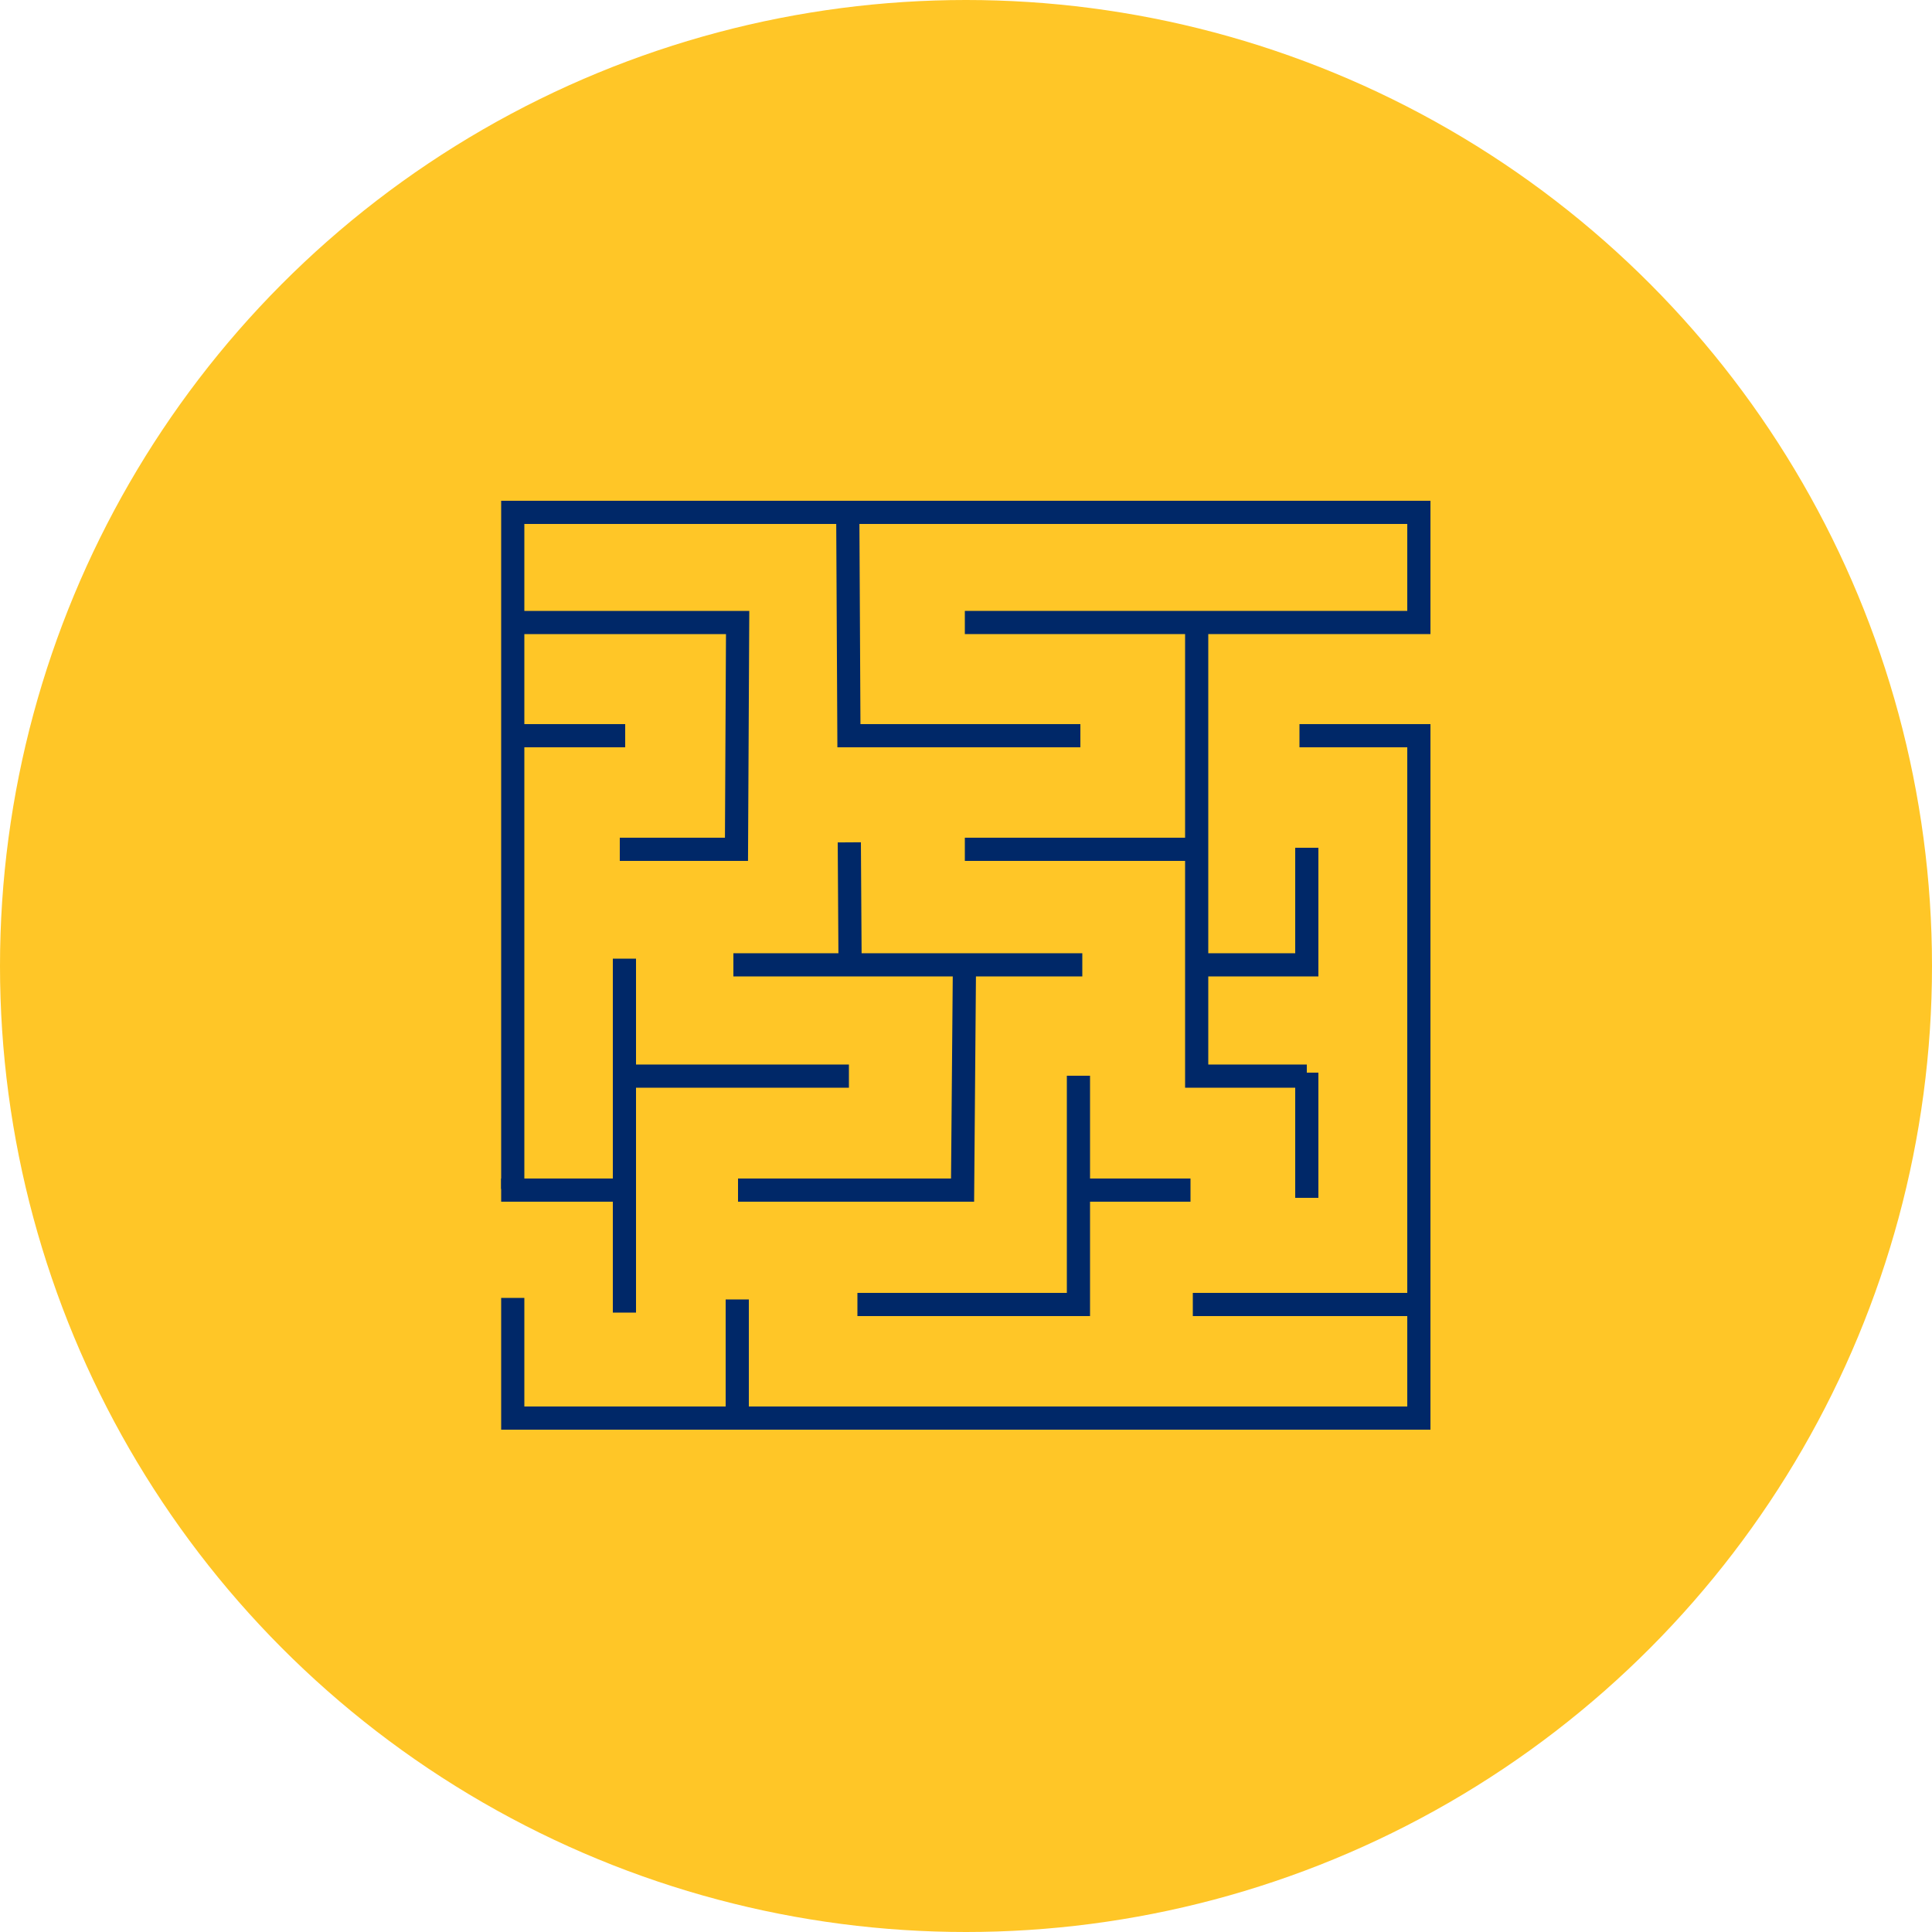 <?xml version="1.0" encoding="utf-8"?>
<!-- Generator: Adobe Illustrator 27.2.0, SVG Export Plug-In . SVG Version: 6.00 Build 0)  -->
<svg version="1.1" id="Layer_1" xmlns="http://www.w3.org/2000/svg" xmlns:xlink="http://www.w3.org/1999/xlink" x="0px" y="0px"
	 viewBox="0 0 500 500" style="enable-background:new 0 0 500 500;" xml:space="preserve">
<style type="text/css">
	.st0{fill:#FFC627;}
	.st1{fill:none;stroke:#002868;stroke-width:6;stroke-miterlimit:10;}
</style>
<g>
	<g id="icon-briefcase">
		<circle id="Ellipse_1" class="st0" cx="250" cy="250" r="250"/>
		<path id="Path_223" class="st0" d="M222.9,250l3.4,2.7l1.4,13.4l-14.3,25.1L203,301.6l-12.6,4.2L222.9,250z"/>
	</g>
</g>
<g>
	<path class="st1" d="M249.7,161.1"/>
	<path class="st1" d="M190.9,161.1"/>
	<polyline class="st1" points="132.7,161.1 190.9,161.1 190.6,219.8 160.4,219.8 	"/>
	<line class="st1" x1="280" y1="308" x2="308.1" y2="308"/>
	<path class="st1" d="M280,308"/>
	<path class="st1" d="M249,308"/>
	<path class="st1" d="M190.9,308"/>
	<path class="st1" d="M160.9,308"/>
	<polyline class="st1" points="132.7,307.7 132.7,132.6 367.2,132.6 367.2,161.1 249.7,161.1 	"/>
	<polyline class="st1" points="160.9,308 132.7,308 132.7,307.7 	"/>
	<polyline class="st1" points="336.3,190.4 367.2,190.4 367.2,190.9 367.2,367 132.7,367 132.7,335.9 	"/>
	<path class="st1" d="M336.3,190.4"/>
	<path class="st1" d="M279.6,190.4"/>
	<path class="st1" d="M161.8,190.4"/>
	<line class="st1" x1="132.7" y1="190.4" x2="161.8" y2="190.4"/>
	<line class="st1" x1="219.8" y1="218" x2="220" y2="249.5"/>
	<polyline class="st1" points="219.4,132.3 219.7,190.4 279.6,190.4 	"/>
	<line class="st1" x1="161.6" y1="248.1" x2="161.6" y2="339.7"/>
	<polyline class="st1" points="338.2,278.5 309.7,278.5 309.7,160.9 	"/>
	<line class="st1" x1="161.3" y1="278.5" x2="219.7" y2="278.5"/>
	<line class="st1" x1="338.2" y1="310" x2="338.2" y2="277.6"/>
	<polyline class="st1" points="309,249.7 338.2,249.7 338.2,219.4 	"/>
	<line class="st1" x1="189.8" y1="249.7" x2="280.1" y2="249.7"/>
	<line class="st1" x1="249.7" y1="219.8" x2="309.9" y2="219.8"/>
	<path class="st1" d="M249.6,249.5c0,0-0.5,58-0.5,58.5h-58.1"/>
	<line class="st1" x1="190.8" y1="336.3" x2="190.8" y2="367.7"/>
	<line class="st1" x1="308.7" y1="337.6" x2="367.3" y2="337.6"/>
	<polyline class="st1" points="221.9,337.6 279.1,337.6 279.1,278.4 	"/>
</g>
</svg>
